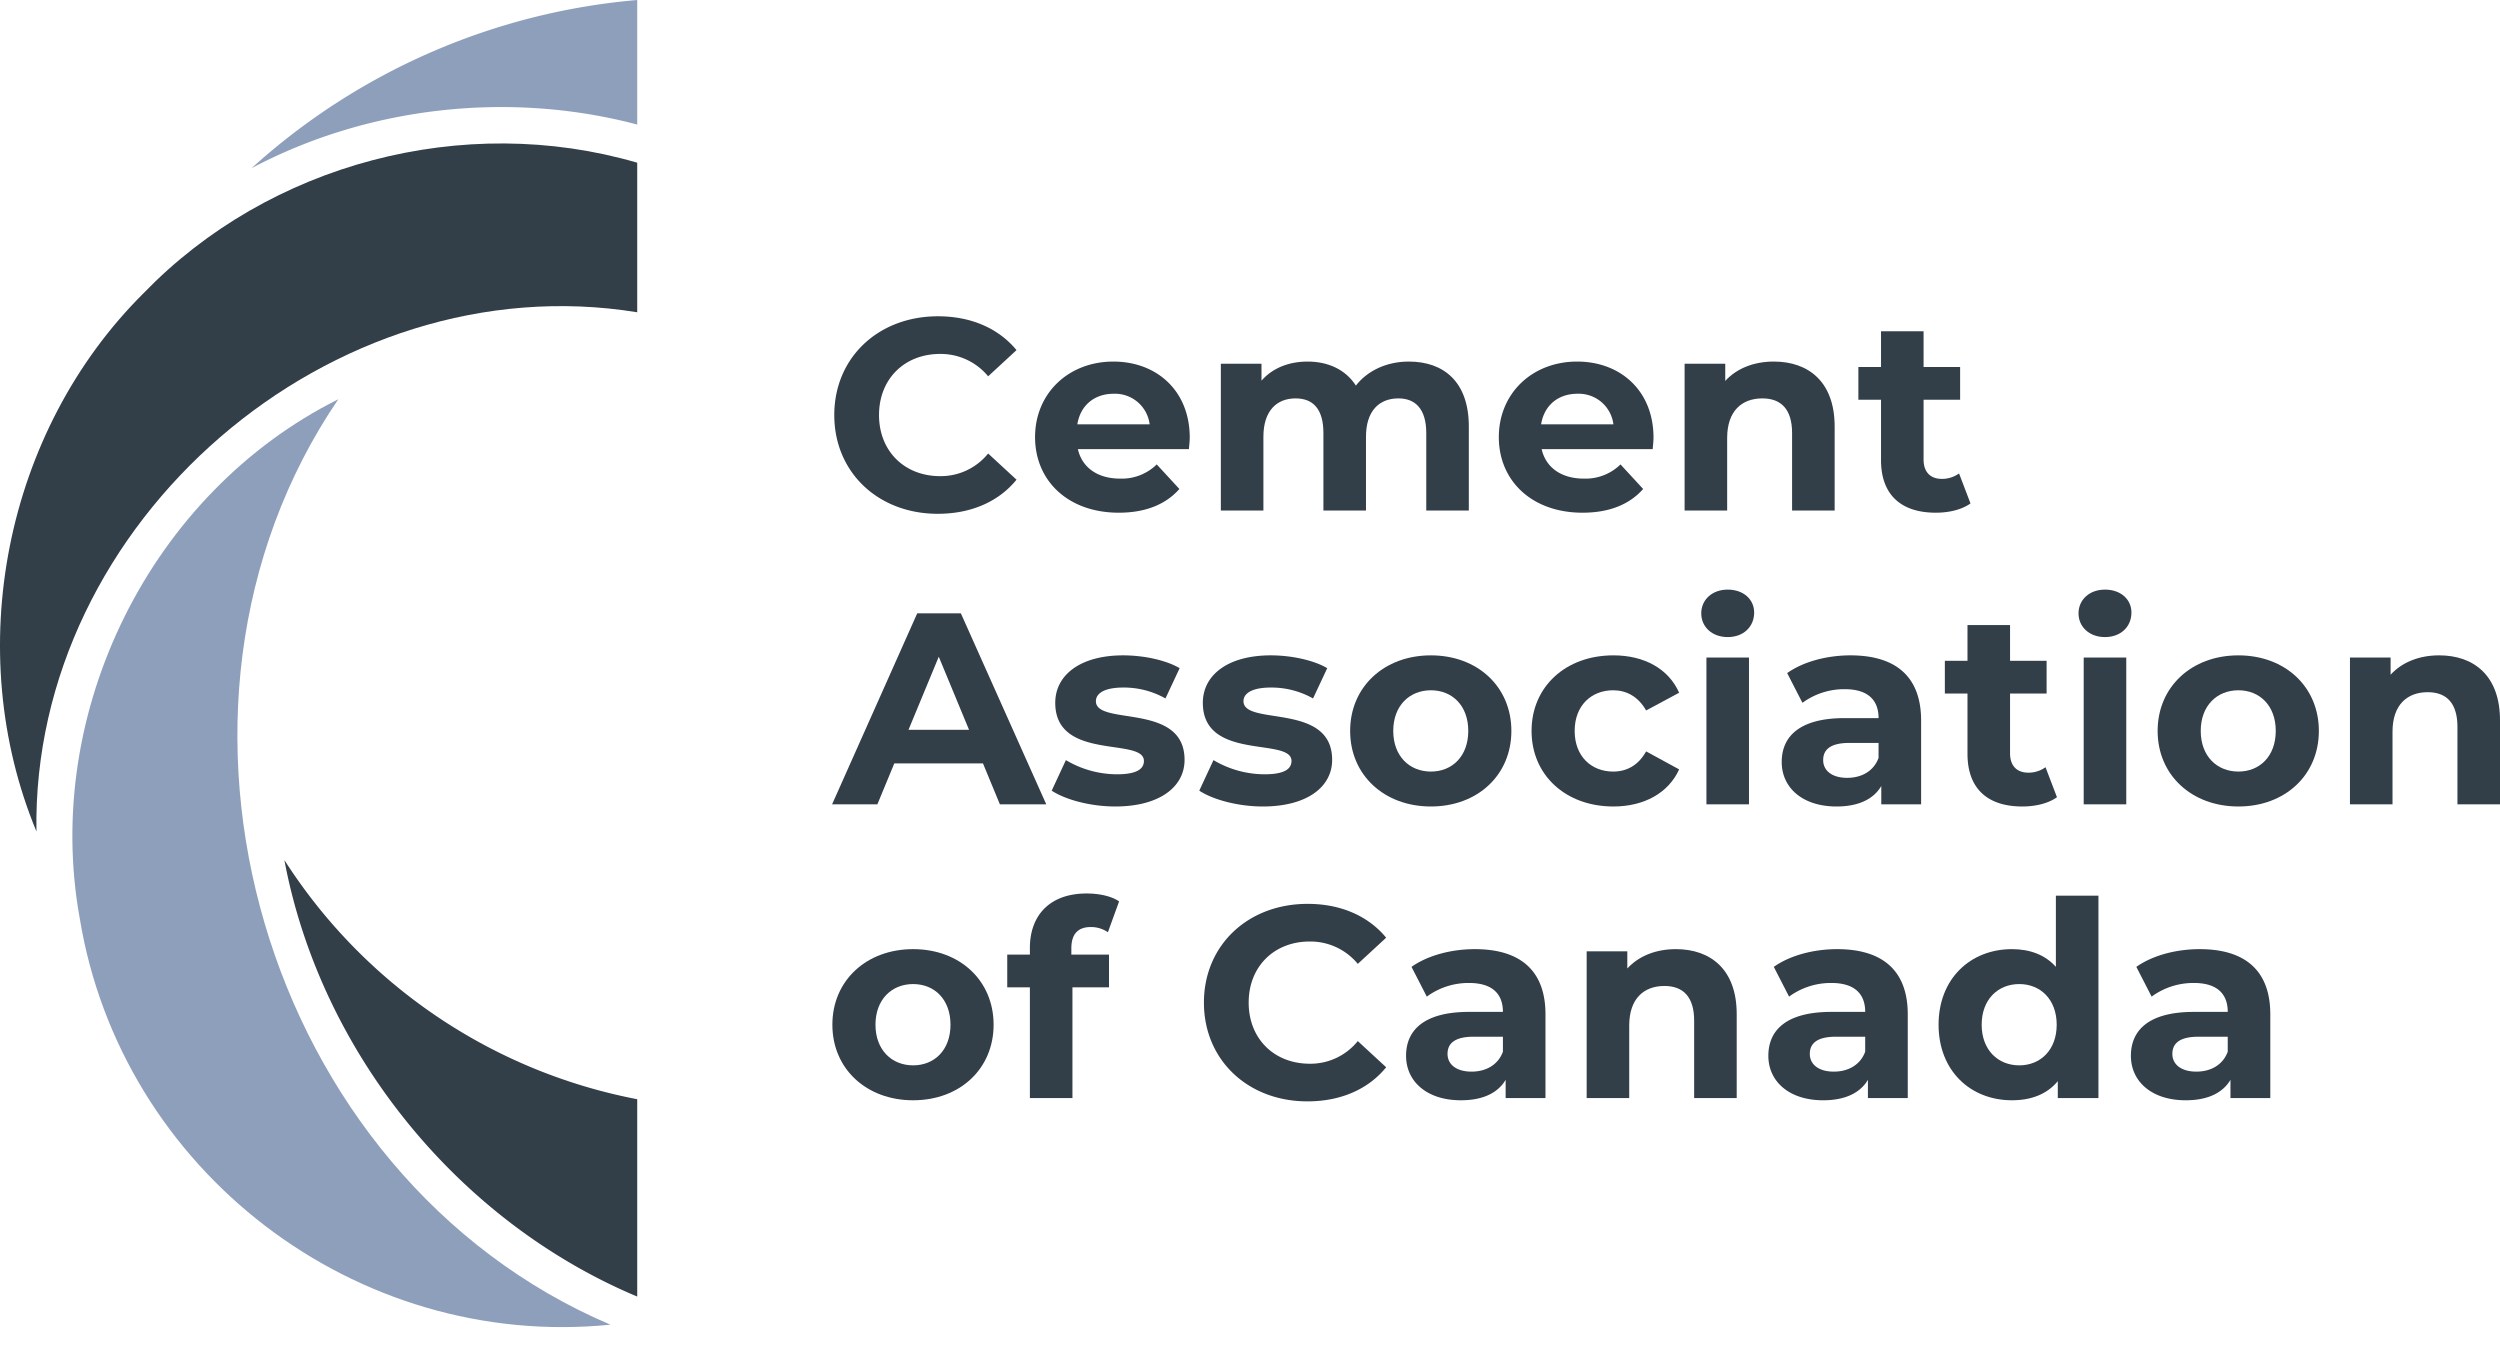<svg xmlns="http://www.w3.org/2000/svg" id="Layer_1" data-name="Layer 1" viewBox="0 0 856.617 462.665"><g><path id="fullLogo" d="M218.342,376.644v67.619C156.72,418.399,109.748,360.271,97.44,294.691A184.861,184.861,0,0,0,218.342,376.644Z" style="fill: #323e48"></path><path id="fullLogo-2" data-name="fullLogo" d="M218.342,42.675c-43.915-11.617-92.298-6.183-132.142,14.956A225.446,225.446,0,0,1,218.342,0Z" style="fill: #8e9fbc"></path><path id="fullLogo-3" data-name="fullLogo" d="M27.312,314.6C14.509,243.955,51.589,168.929,115.923,136.799c-72.69,106.778-25.673,266.567,93.244,317.098C121.804,462.665,41.487,401.124,27.312,314.6Z" style="fill: #8e9fbc"></path><path id="fullLogo-4" data-name="fullLogo" d="M285.865,142.212c0-19.723,15.143-33.838,35.521-33.838,11.31,0,20.752,4.113,26.921,11.591l-9.722,8.974a21.052,21.052,0,0,0-16.452-7.665c-12.245,0-20.939,8.6-20.939,20.939S309.889,163.15,322.134,163.15a20.852,20.852,0,0,0,16.452-7.758l9.722,8.974c-6.169,7.572-15.61,11.684-27.014,11.684C301.009,176.05,285.865,161.935,285.865,142.212Z" style="fill: #323e48"></path><path id="fullLogo-5" data-name="fullLogo" d="M407.382,153.896H369.337c1.402,6.263,6.73,10.095,14.395,10.095a17.048,17.048,0,0,0,12.619-4.861l7.758,8.413c-4.674,5.328-11.684,8.132-20.752,8.132-17.386,0-28.697-10.937-28.697-25.893,0-15.05,11.497-25.893,26.827-25.893,14.769,0,26.173,9.908,26.173,26.08C407.662,151.092,407.475,152.681,407.382,153.896ZM369.15,145.39h24.771A11.95,11.95,0,0,0,381.583,134.92C374.946,134.92,370.179,138.94,369.15,145.39Z" style="fill: #323e48"></path><path id="fullLogo-6" data-name="fullLogo" d="M503.287,146.137v28.79H488.705v-26.547c0-8.132-3.646-11.871-9.534-11.871-6.543,0-11.124,4.206-11.124,13.18v25.238H453.464v-26.547c0-8.132-3.459-11.871-9.534-11.871-6.45,0-11.03,4.206-11.03,13.18v25.238H418.318v-50.29h13.928v5.795c3.739-4.3,9.348-6.543,15.797-6.543,7.011,0,12.993,2.711,16.545,8.226,4.019-5.141,10.563-8.226,18.134-8.226C494.687,123.89,503.287,130.808,503.287,146.137Z" style="fill: #323e48"></path><path id="fullLogo-7" data-name="fullLogo" d="M566.288,153.896H528.244c1.402,6.263,6.73,10.095,14.395,10.095a17.047,17.047,0,0,0,12.619-4.861l7.758,8.413c-4.674,5.328-11.684,8.132-20.752,8.132-17.386,0-28.697-10.937-28.697-25.893,0-15.05,11.498-25.893,26.827-25.893,14.769,0,26.173,9.908,26.173,26.08C566.569,151.092,566.382,152.681,566.288,153.896ZM528.057,145.39h24.771A11.95,11.95,0,0,0,540.489,134.92C533.852,134.92,529.085,138.94,528.057,145.39Z" style="fill: #323e48"></path><path id="fullLogo-8" data-name="fullLogo" d="M628.636,146.137v28.79H614.053v-26.547c0-8.132-3.739-11.871-10.189-11.871-7.011,0-12.058,4.3-12.058,13.554v24.864H577.224v-50.29H591.152v5.889c3.926-4.3,9.815-6.637,16.639-6.637C619.662,123.89,628.636,130.808,628.636,146.137Z" style="fill: #323e48"></path><path id="fullLogo-9" data-name="fullLogo" d="M675.185,172.498c-2.991,2.15-7.385,3.178-11.871,3.178-11.871,0-18.789-6.076-18.789-18.041v-20.658H636.767V125.76h7.758V113.515h14.582V125.76h12.526v11.217H659.107V157.448c0,4.3,2.337,6.637,6.263,6.637a9.828,9.828,0,0,0,5.889-1.869Z" style="fill: #323e48"></path><path id="fullLogo-10" data-name="fullLogo" d="M336.81,261.572H306.43l-5.795,14.021H285.118L314.282,210.16h14.956l29.258,65.433H342.605Zm-4.767-11.498-10.376-25.051-10.376,25.051Z" style="fill: #323e48"></path><path id="fullLogo-11" data-name="fullLogo" d="M360.364,270.919l4.861-10.469a34.407,34.407,0,0,0,17.48,4.861c6.73,0,9.254-1.776,9.254-4.58,0-8.226-30.379.187-30.379-19.91,0-9.534,8.6-16.265,23.275-16.265,6.917,0,14.582,1.589,19.349,4.393l-4.861,10.376a28.88,28.88,0,0,0-14.489-3.739c-6.543,0-9.348,2.057-9.348,4.674,0,8.6,30.38.28,30.38,20.097,0,9.348-8.693,15.984-23.743,15.984C373.638,276.341,365.038,274.004,360.364,270.919Z" style="fill: #323e48"></path><path id="fullLogo-12" data-name="fullLogo" d="M410.933,270.919l4.861-10.469a34.407,34.407,0,0,0,17.48,4.861c6.73,0,9.254-1.776,9.254-4.58,0-8.226-30.38.187-30.38-19.91,0-9.534,8.6-16.265,23.275-16.265,6.917,0,14.582,1.589,19.349,4.393l-4.861,10.376a28.88,28.88,0,0,0-14.489-3.739c-6.543,0-9.348,2.057-9.348,4.674,0,8.6,30.38.28,30.38,20.097,0,9.348-8.693,15.984-23.743,15.984C424.207,276.341,415.607,274.004,410.933,270.919Z" style="fill: #323e48"></path><path id="fullLogo-13" data-name="fullLogo" d="M462.624,250.448c0-15.143,11.684-25.893,27.669-25.893s27.575,10.75,27.575,25.893-11.591,25.893-27.575,25.893S462.624,265.591,462.624,250.448Zm40.475,0c0-8.693-5.515-13.928-12.806-13.928s-12.9,5.235-12.9,13.928,5.609,13.928,12.9,13.928S503.099,259.141,503.099,250.448Z" style="fill: #323e48"></path><path id="fullLogo-14" data-name="fullLogo" d="M524.784,250.448c0-15.143,11.684-25.893,28.043-25.893,10.563,0,18.882,4.58,22.528,12.806l-11.311,6.076c-2.711-4.767-6.73-6.917-11.31-6.917-7.385,0-13.18,5.141-13.18,13.928s5.795,13.928,13.18,13.928c4.58,0,8.6-2.056,11.31-6.917l11.311,6.169c-3.646,8.039-11.965,12.713-22.528,12.713C536.469,276.341,524.784,265.591,524.784,250.448Z" style="fill: #323e48"></path><path id="fullLogo-15" data-name="fullLogo" d="M582.925,210.16c0-4.58,3.646-8.132,9.067-8.132s9.067,3.365,9.067,7.852c0,4.861-3.646,8.413-9.067,8.413S582.925,214.74,582.925,210.16Zm1.776,15.143h14.582v50.29H584.701Z" style="fill: #323e48"></path><path id="fullLogo-16" data-name="fullLogo" d="M658.265,246.896v28.697H644.618V269.33c-2.711,4.58-7.945,7.011-15.33,7.011-11.778,0-18.789-6.543-18.789-15.236,0-8.88,6.263-15.05,21.593-15.05h11.591c0-6.263-3.739-9.908-11.591-9.908a24.18,24.18,0,0,0-14.489,4.674l-5.235-10.189c5.515-3.926,13.647-6.076,21.686-6.076C649.385,224.555,658.265,231.66,658.265,246.896Zm-14.582,12.806V254.561H633.681c-6.824,0-8.974,2.524-8.974,5.889,0,3.646,3.085,6.076,8.226,6.076C637.794,266.526,642,264.282,643.683,259.702Z" style="fill: #323e48"></path><path id="fullLogo-17" data-name="fullLogo" d="M704.814,273.163c-2.991,2.15-7.385,3.178-11.871,3.178-11.871,0-18.788-6.076-18.788-18.041V237.642h-7.758V226.425h7.758V214.18h14.582v12.245h12.526V237.642H688.737v20.471c0,4.3,2.337,6.637,6.263,6.637a9.828,9.828,0,0,0,5.889-1.87Z" style="fill: #323e48"></path><path id="fullLogo-18" data-name="fullLogo" d="M712.198,210.16c0-4.58,3.646-8.132,9.067-8.132s9.067,3.365,9.067,7.852c0,4.861-3.646,8.413-9.067,8.413S712.198,214.74,712.198,210.16Zm1.776,15.143h14.582v50.29H713.974Z" style="fill: #323e48"></path><path id="fullLogo-19" data-name="fullLogo" d="M739.306,250.448c0-15.143,11.684-25.893,27.669-25.893s27.575,10.75,27.575,25.893-11.591,25.893-27.575,25.893S739.306,265.591,739.306,250.448Zm40.475,0c0-8.693-5.515-13.928-12.806-13.928s-12.9,5.235-12.9,13.928,5.609,13.928,12.9,13.928S779.78,259.141,779.78,250.448Z" style="fill: #323e48"></path><path id="fullLogo-20" data-name="fullLogo" d="M856.617,246.803v28.79H842.034V249.046c0-8.132-3.739-11.871-10.189-11.871-7.011,0-12.058,4.3-12.058,13.554V275.593H805.205v-50.29h13.928v5.889c3.926-4.3,9.815-6.637,16.639-6.637C847.643,224.555,856.617,231.473,856.617,246.803Z" style="fill: #323e48"></path><path id="fullLogo-21" data-name="fullLogo" d="M285.211,351.113c0-15.143,11.684-25.893,27.669-25.893s27.575,10.75,27.575,25.893-11.591,25.893-27.575,25.893S285.211,366.256,285.211,351.113Zm40.475,0c0-8.693-5.515-13.928-12.806-13.928s-12.9,5.235-12.9,13.928,5.609,13.928,12.9,13.928S325.686,359.806,325.686,351.113Z" style="fill: #323e48"></path><path id="fullLogo-22" data-name="fullLogo" d="M367.095,327.09h12.9v11.217H367.469v37.951H352.887v-37.951h-7.758V327.09h7.758v-2.244c0-11.31,6.917-18.695,19.443-18.695,4.113,0,8.413.841,11.124,2.711l-3.833,10.563a10.21,10.21,0,0,0-5.889-1.776c-4.3,0-6.637,2.337-6.637,7.291Z" style="fill: #323e48"></path><path id="fullLogo-23" data-name="fullLogo" d="M412.522,343.542c0-19.723,15.143-33.838,35.521-33.838,11.31,0,20.752,4.113,26.921,11.591l-9.721,8.974a21.052,21.052,0,0,0-16.452-7.665c-12.245,0-20.938,8.6-20.938,20.939s8.693,20.939,20.938,20.939a20.852,20.852,0,0,0,16.452-7.758l9.721,8.974c-6.169,7.572-15.61,11.684-27.014,11.684C427.665,377.38,412.522,363.265,412.522,343.542Z" style="fill: #323e48"></path><path id="fullLogo-24" data-name="fullLogo" d="M529.552,347.561v28.697H515.904v-6.263c-2.711,4.58-7.945,7.011-15.33,7.011-11.778,0-18.789-6.543-18.789-15.236,0-8.88,6.263-15.05,21.593-15.05h11.591c0-6.263-3.739-9.908-11.591-9.908a24.18,24.18,0,0,0-14.489,4.674l-5.235-10.189c5.515-3.926,13.647-6.076,21.686-6.076C520.671,325.221,529.552,332.325,529.552,347.561Zm-14.582,12.806v-5.141H504.967c-6.824,0-8.974,2.524-8.974,5.889,0,3.646,3.085,6.076,8.226,6.076C509.08,367.191,513.287,364.948,514.969,360.367Z" style="fill: #323e48"></path><path id="fullLogo-25" data-name="fullLogo" d="M595.076,347.468v28.79H580.494v-26.547c0-8.132-3.739-11.871-10.189-11.871-7.011,0-12.058,4.3-12.058,13.554v24.864H543.665v-50.29h13.928v5.889c3.926-4.3,9.815-6.637,16.639-6.637C586.103,325.221,595.076,332.138,595.076,347.468Z" style="fill: #323e48"></path><path id="fullLogo-26" data-name="fullLogo" d="M653.684,347.561v28.697H640.037v-6.263c-2.711,4.58-7.945,7.011-15.33,7.011-11.778,0-18.788-6.543-18.788-15.236,0-8.88,6.263-15.05,21.593-15.05h11.591c0-6.263-3.739-9.908-11.591-9.908a24.18,24.18,0,0,0-14.489,4.674l-5.235-10.189c5.515-3.926,13.647-6.076,21.686-6.076C644.804,325.221,653.684,332.325,653.684,347.561Zm-14.582,12.806v-5.141H629.101c-6.824,0-8.974,2.524-8.974,5.889,0,3.646,3.085,6.076,8.226,6.076C633.213,367.191,637.42,364.948,639.102,360.367Z" style="fill: #323e48"></path><path id="fullLogo-27" data-name="fullLogo" d="M719.022,306.899v69.359H705.095v-5.795c-3.646,4.393-8.974,6.543-15.704,6.543-14.208,0-25.145-10.095-25.145-25.893s10.937-25.893,25.145-25.893c6.17,0,11.404,1.963,15.05,6.076v-24.397Zm-14.302,44.214c0-8.693-5.609-13.928-12.806-13.928-7.291,0-12.9,5.235-12.9,13.928s5.609,13.928,12.9,13.928C699.112,365.041,704.721,359.806,704.721,351.113Z" style="fill: #323e48"></path><path id="fullLogo-28" data-name="fullLogo" d="M777.91,347.561v28.697H764.263v-6.263c-2.711,4.58-7.945,7.011-15.33,7.011-11.778,0-18.788-6.543-18.788-15.236,0-8.88,6.263-15.05,21.593-15.05h11.591c0-6.263-3.739-9.908-11.591-9.908a24.18,24.18,0,0,0-14.489,4.674l-5.235-10.189c5.515-3.926,13.647-6.076,21.686-6.076C769.03,325.221,777.91,332.325,777.91,347.561Zm-14.582,12.806v-5.141H753.326c-6.824,0-8.974,2.524-8.974,5.889,0,3.646,3.085,6.076,8.226,6.076C757.439,367.191,761.645,364.948,763.328,360.367Z" style="fill: #323e48"></path><path id="fullLogo-29" data-name="fullLogo" d="M49.248,100.408c43.046-44.498,109.71-61.99,169.094-44.656v51.249C113.639,89.95,10.698,178.778,12.486,284.895-13.205,222.99,1.571,147.727,49.248,100.408Z" style="fill: #323e48"></path></g></svg>